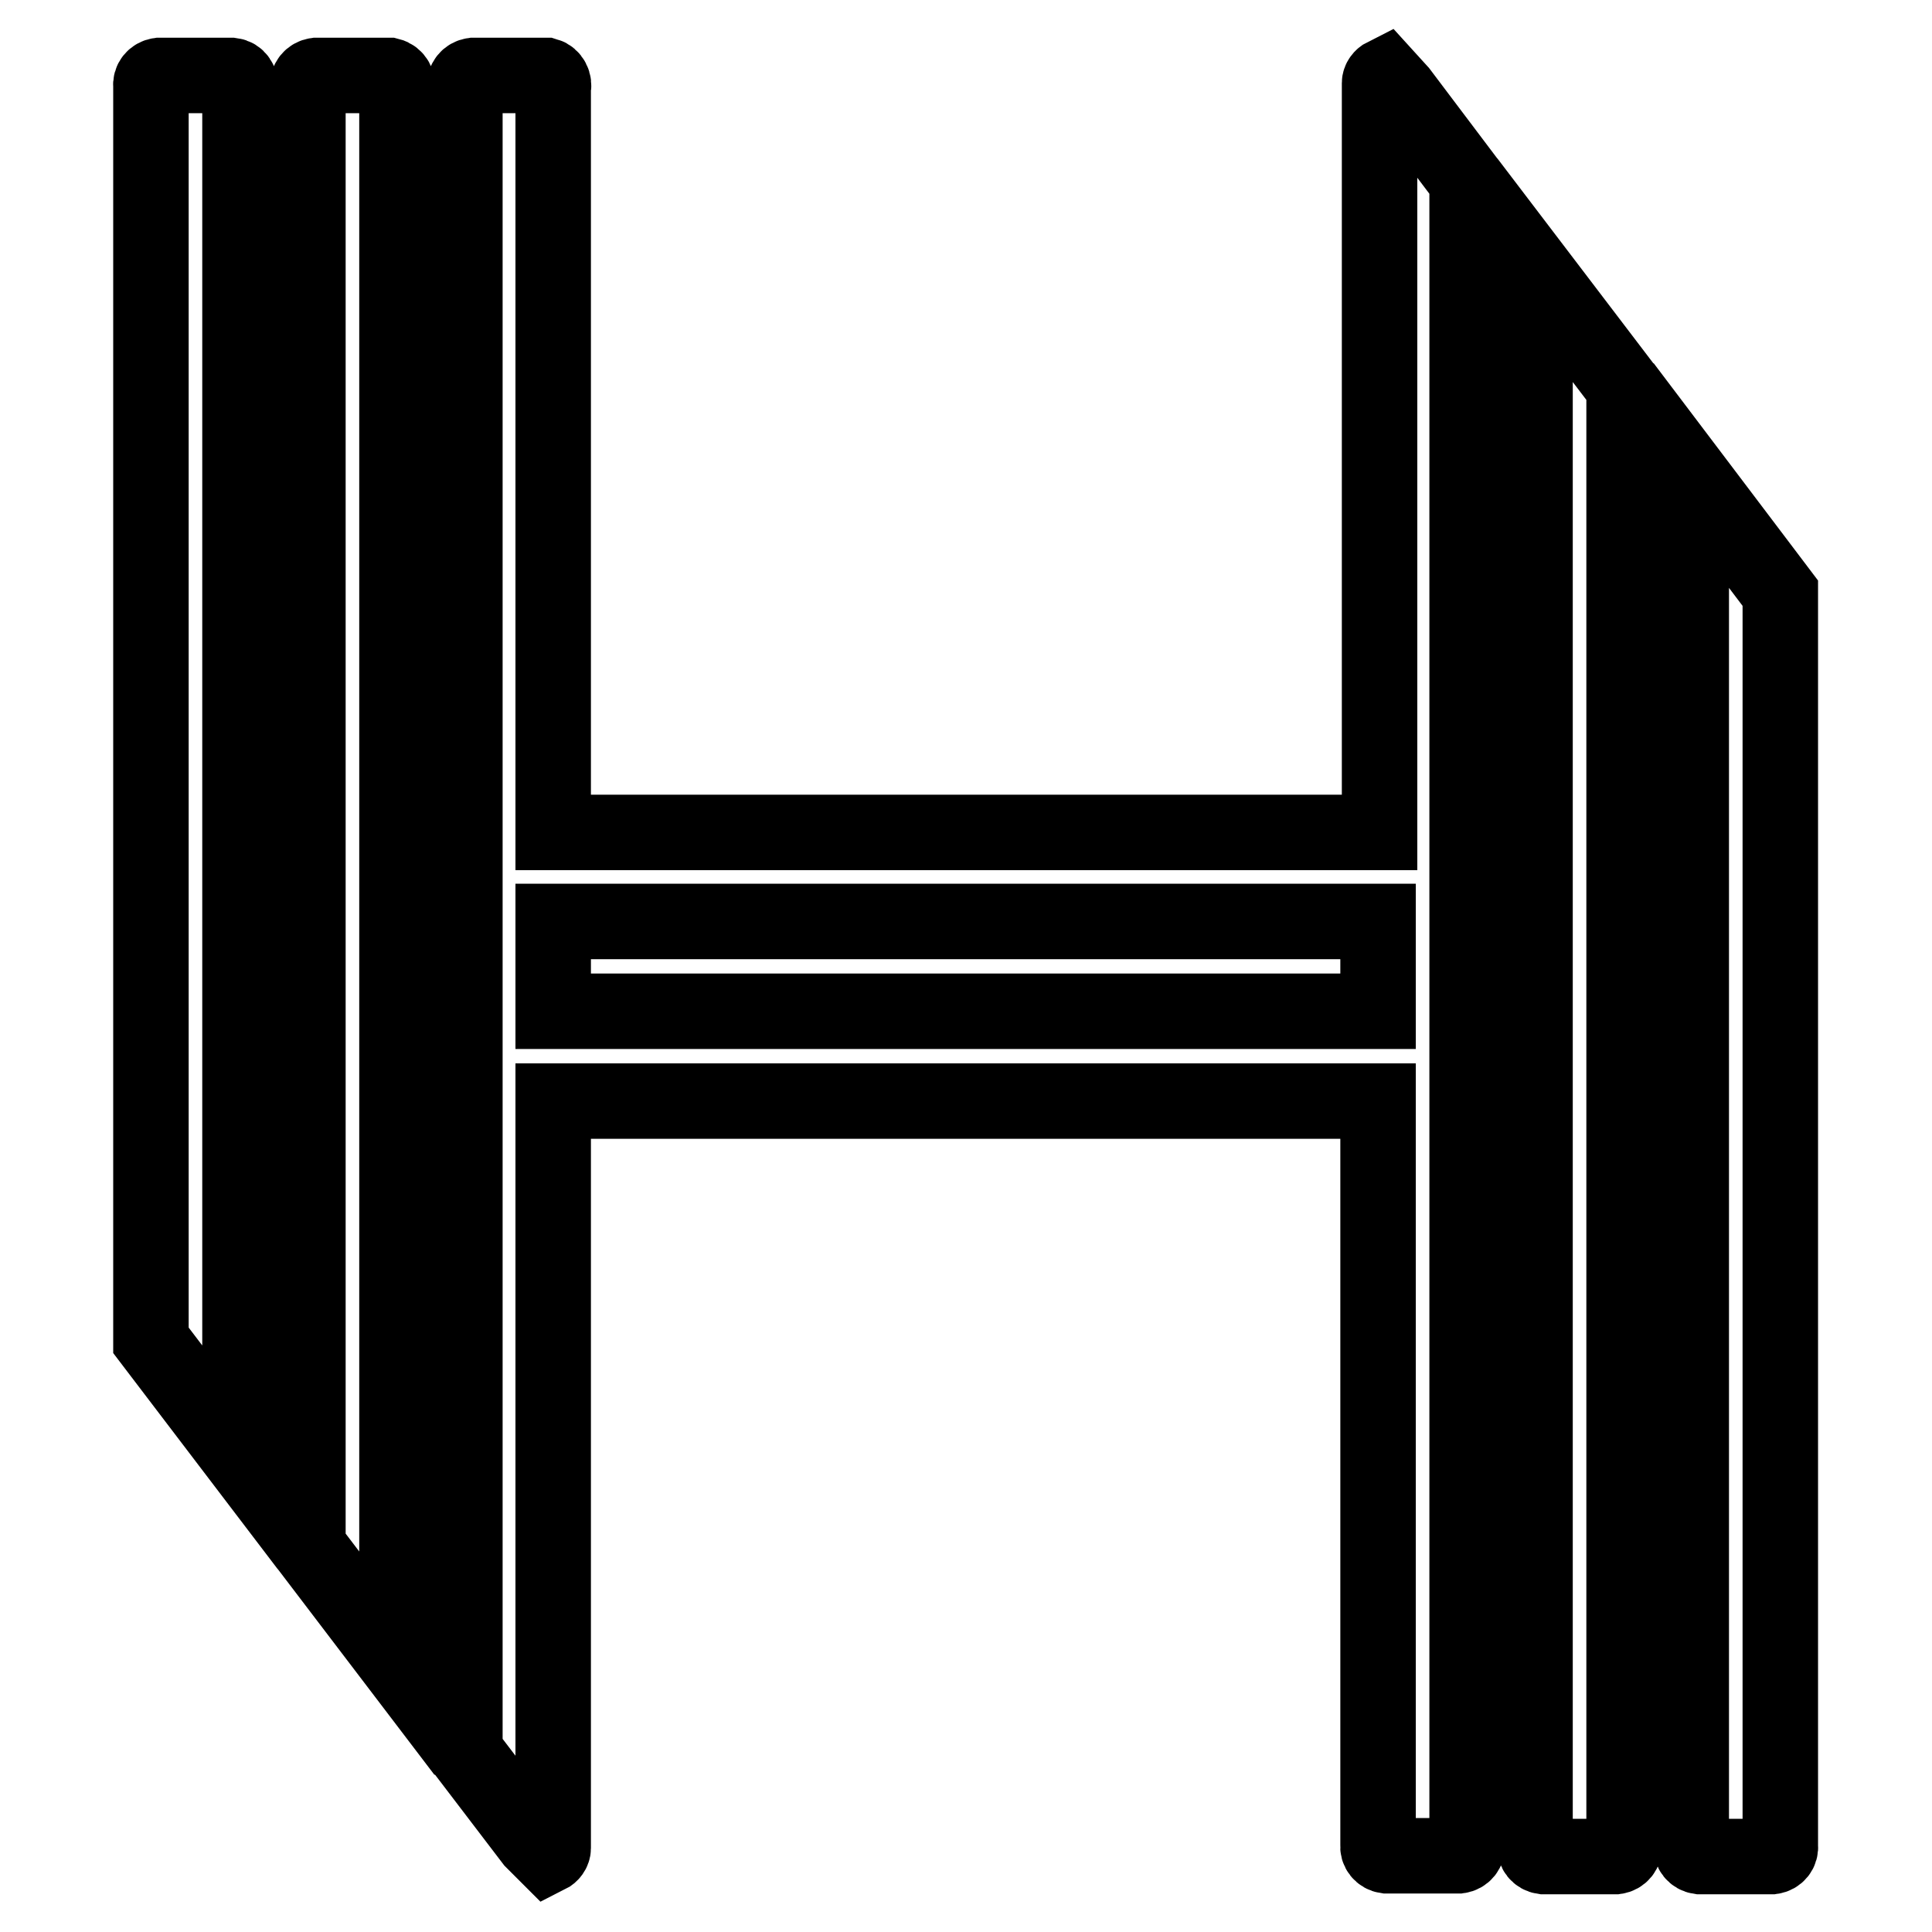<?xml version="1.0" encoding="utf-8"?>
<!-- Svg Vector Icons : http://www.onlinewebfonts.com/icon -->
<!DOCTYPE svg PUBLIC "-//W3C//DTD SVG 1.1//EN" "http://www.w3.org/Graphics/SVG/1.1/DTD/svg11.dtd">
<svg version="1.1" xmlns="http://www.w3.org/2000/svg" xmlns:xlink="http://www.w3.org/1999/xlink" x="0px" y="0px" viewBox="0 0 256 256" enable-background="new 0 0 256 256" xml:space="preserve">
<g> <path stroke-width="10" fill-opacity="0" stroke="#000000"  d="M224.1,244.6c-0.1,0.7,0.4,1.3,1.1,1.4h9.6c0.7-0.1,1.2-0.7,1.1-1.4v-166L224.1,63V244.6z M203.4,244.6 c-0.1,0.7,0.4,1.3,1.1,1.4h9.6c0.7-0.1,1.2-0.7,1.1-1.4V51.3l-11.8-15.5L203.4,244.6z M185.5,12.2l-2-2.2c-0.4,0.2-0.7,0.6-0.7,1 v99.3H73.3V11.7c0.2-0.7-0.2-1.5-0.9-1.7c0,0,0,0,0,0h-9.7c-0.7,0.1-1.2,0.7-1.1,1.4v220.7l9,11.8l2,2c0.4-0.2,0.7-0.6,0.7-1v-99 h109.3v98.6c-0.1,0.7,0.4,1.3,1.1,1.4h9.6c0.7-0.1,1.2-0.7,1.1-1.4V24L185.5,12.2z M73.3,134v-11.9h109.3V134H73.3z M30.7,10h-9.6 c-0.7,0.1-1.2,0.7-1.1,1.4v166.2l11.8,15.5V11.5C31.9,10.8,31.5,10.1,30.7,10z M51.5,10h-9.6c-0.7,0.1-1.2,0.7-1.1,1.4v193.5 l11.8,15.5V11.7c0.2-0.7-0.2-1.5-1-1.7C51.6,10,51.5,10,51.5,10z"/></g>
</svg>